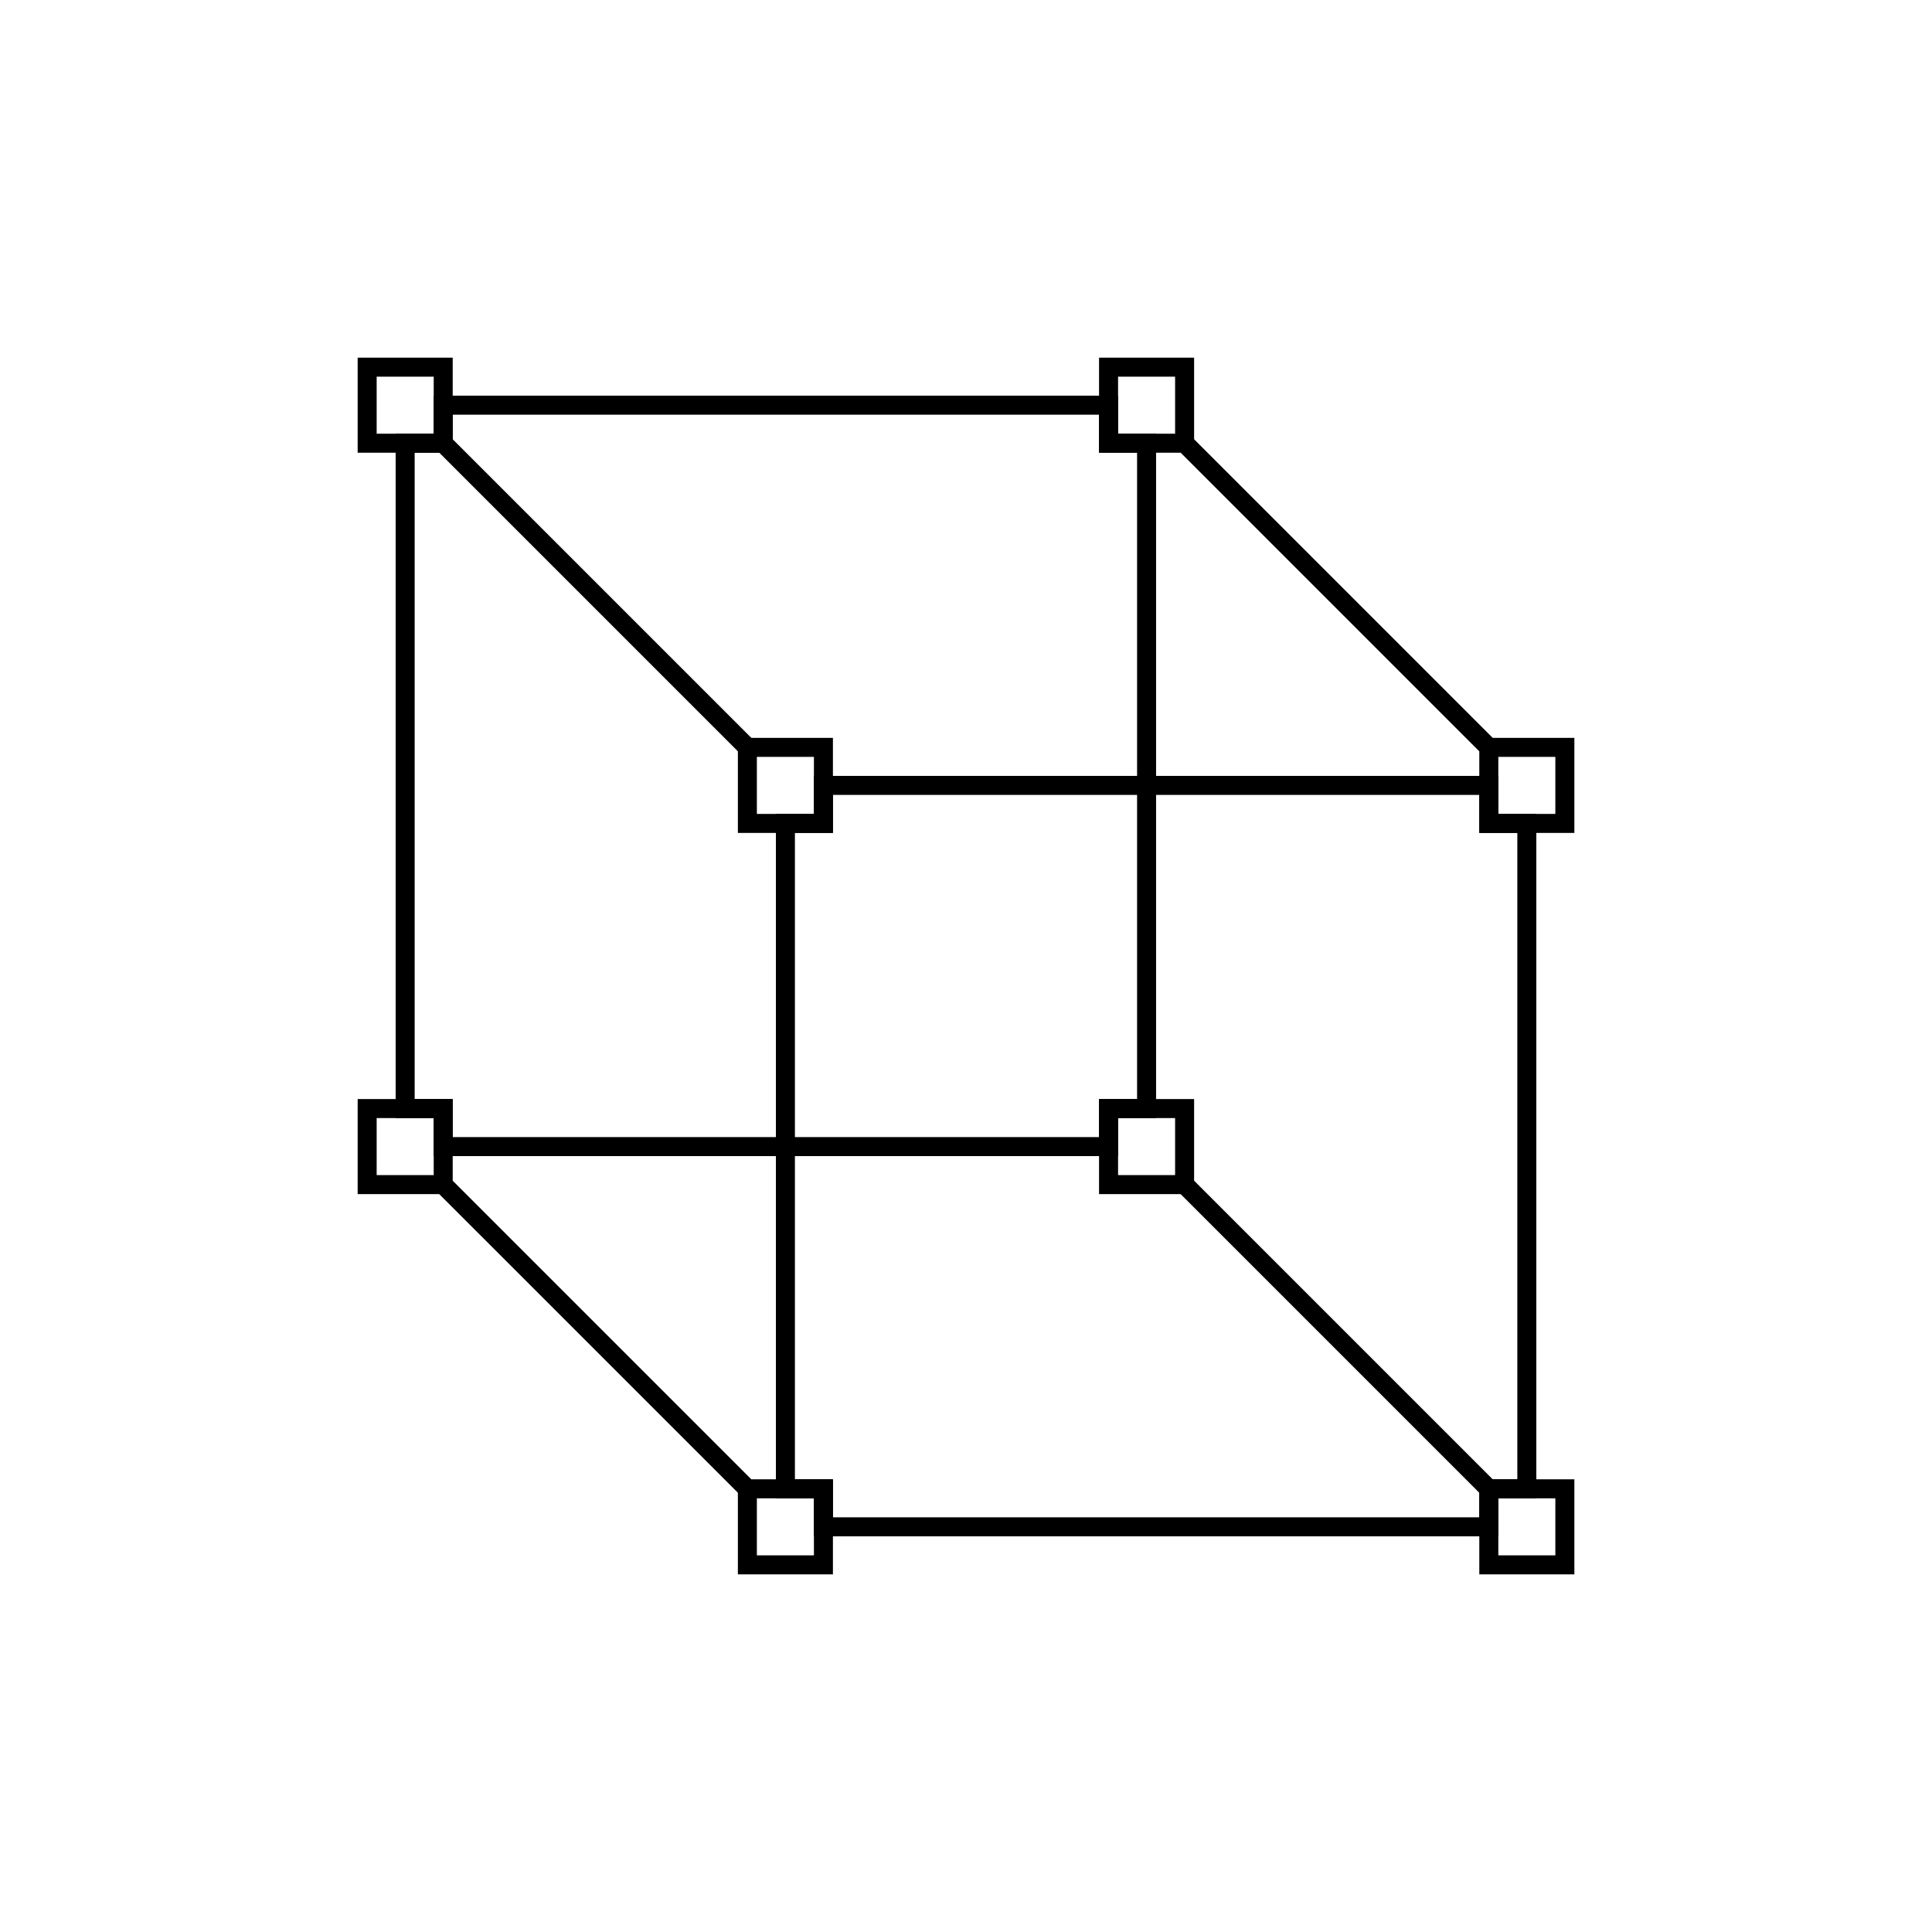 <?xml version="1.0" encoding="UTF-8"?>
<!-- Uploaded to: SVG Repo, www.svgrepo.com, Generator: SVG Repo Mixer Tools -->
<svg fill="#000000" width="800px" height="800px" version="1.1" viewBox="144 144 512 512" xmlns="http://www.w3.org/2000/svg">
 <g>
  <path d="m253.89 263.97v171.3h10.074v10.074h171.3v-10.074h10.074v-171.3h-10.074v-10.074h-171.3v10.074zm5.039-5.035v-10.078h181.37v10.078h10.074v181.37h-10.074v10.074h-181.37v-10.074h-10.078v-181.37z"/>
  <path d="m354.66 536.03h10.074v10.074h171.3v-10.074h10.074v-171.3h-10.074v-10.074h-171.3v10.074h-10.074zm5.039-176.33v-10.078h181.37v10.078h10.074v181.37h-10.074v10.074h-181.37v-10.074h-10.078v-181.37z"/>
  <path d="m243.82 243.82v15.117h15.117v-15.117zm-5.035-5.035h25.188v25.188h-25.188z"/>
  <path d="m344.58 344.58v15.117h15.117v-15.117zm-5.035-5.035h25.188v25.188h-25.188z"/>
  <path d="m440.3 243.82v15.117h15.113v-15.117zm-5.039-5.035h25.191v25.188h-25.191z"/>
  <path d="m541.07 344.58v15.117h15.113v-15.117zm-5.039-5.035h25.191v25.188h-25.191z"/>
  <path d="m243.82 440.3v15.113h15.117v-15.113zm-5.035-5.039h25.188v25.191h-25.188z"/>
  <path d="m344.58 541.07v15.113h15.117v-15.113zm-5.035-5.039h25.188v25.191h-25.188z"/>
  <path d="m440.3 440.3v15.113h15.113v-15.113zm-5.039-5.039h25.191v25.191h-25.191z"/>
  <path d="m541.07 541.07v15.113h15.113v-15.113zm-5.039-5.039h25.191v25.191h-25.191z"/>
  <path d="m260.41 460.46 3.562-3.562 79.137 79.133-3.562 3.562z"/>
  <path d="m456.89 263.97 3.562-3.562 79.133 79.137-3.562 3.562z"/>
  <path d="m260.41 263.97 3.562-3.562 79.137 79.137-3.562 3.562z"/>
  <path d="m456.89 460.46 3.562-3.562 79.133 79.133-3.562 3.562z"/>
 </g>
</svg>